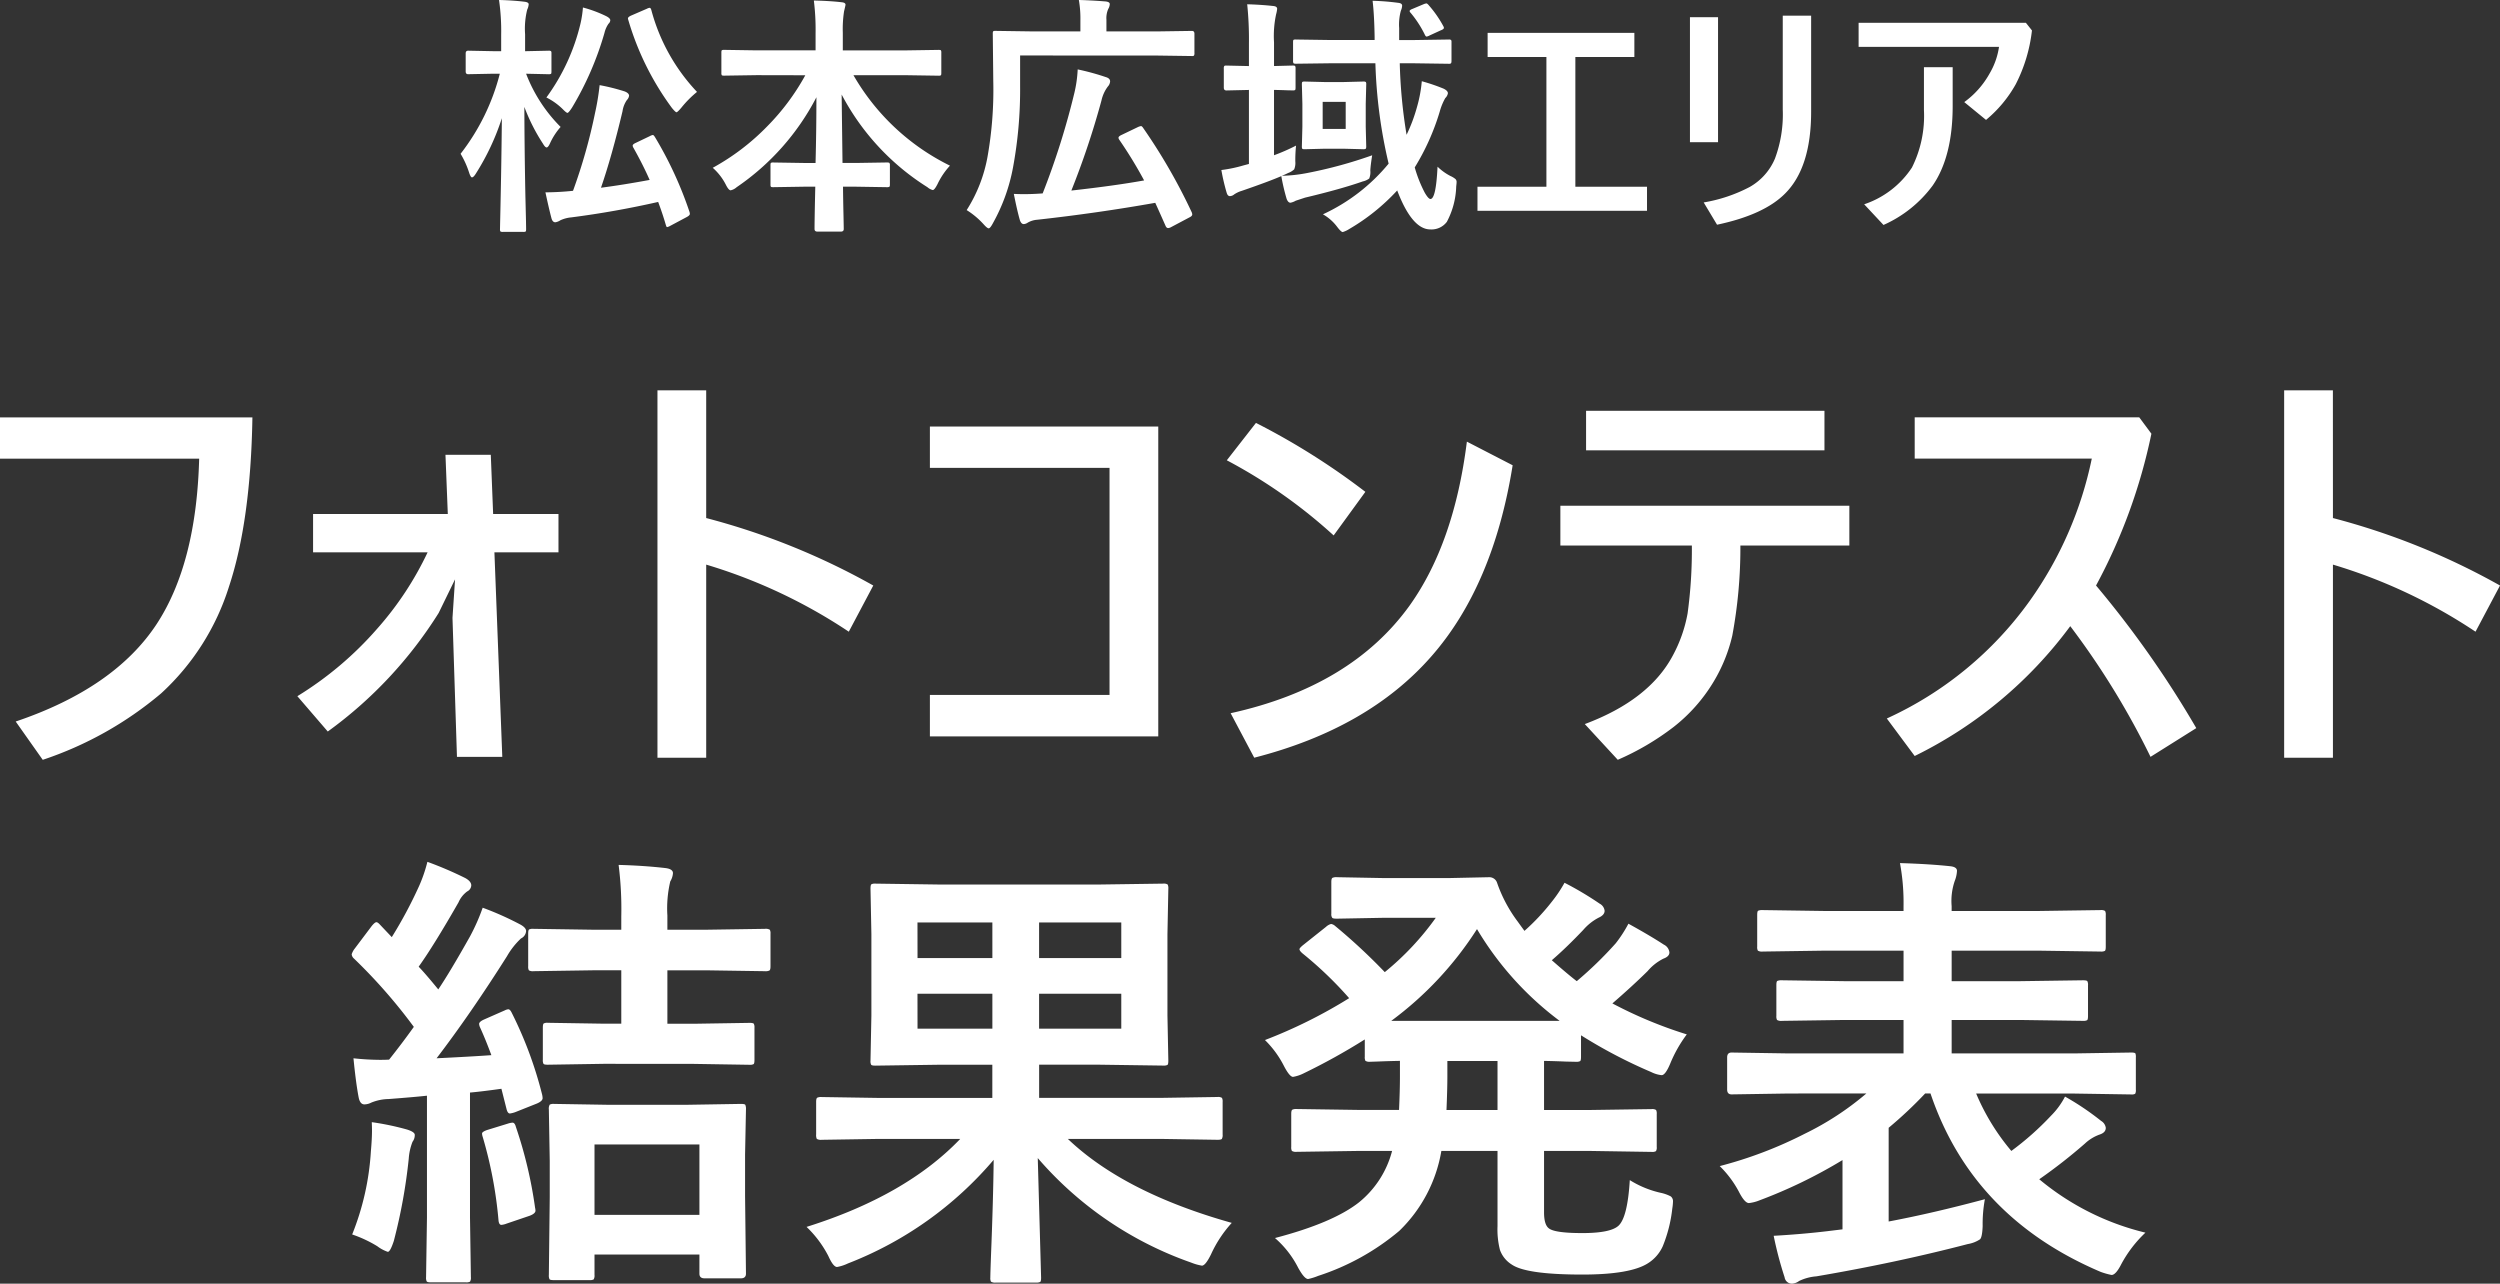 <svg xmlns="http://www.w3.org/2000/svg" width="246.62" height="126.634" viewBox="0 0 246.62 126.634">
  <rect x="0" y="0" width="246.62" height="126.634" fill="#333333" stroke="none"/>
  <g id="Group_2335" data-name="Group 2335" transform="translate(-251.973 -283.102)">
    <path id="Path_2841" data-name="Path 2841" d="M-76.068-3.8q-.244.4-.4.4-.122,0-.269-.427a8.79,8.79,0,0,0-.854-1.9,21.52,21.52,0,0,0,3.87-7.9h-.623l-2.5.049q-.244,0-.244-.269v-1.782q0-.269.244-.269l2.5.049h.757v-1.648A21.231,21.231,0,0,0-73.8-20.9q1.4.037,2.5.171.427.049.427.256a1.475,1.475,0,0,1-.146.525,7.742,7.742,0,0,0-.208,2.429v1.672l2.307-.049a.415.415,0,0,1,.256.049.42.42,0,0,1,.037.22v1.782q0,.2-.049.232a.492.492,0,0,1-.244.037l-2.209-.049a15,15,0,0,0,3.406,5.249,6.511,6.511,0,0,0-1.05,1.624q-.183.4-.33.4t-.366-.378A18.271,18.271,0,0,1-71.3-10.352q.012,4.187.1,8.716.024.964.061,2.539.012.7.012.806,0,.2-.049.232a.42.42,0,0,1-.22.037h-2.026a.386.386,0,0,1-.244-.049.42.42,0,0,1-.037-.22q0-.1.037-1.746.11-5.017.146-9.2A23.724,23.724,0,0,1-76.068-3.8Zm17.651-3.577A37.449,37.449,0,0,1-55.011,0a.847.847,0,0,1,.037.2q0,.146-.293.305l-1.648.879a1.071,1.071,0,0,1-.305.122q-.061,0-.122-.208Q-57.66.2-58.1-.977-62.408,0-66.693.549a3.226,3.226,0,0,0-1.05.281,1.288,1.288,0,0,1-.5.2q-.269,0-.378-.378-.244-.916-.6-2.576A27.219,27.219,0,0,0-66.5-2.075a53.9,53.9,0,0,0,2.173-7.678,24.666,24.666,0,0,0,.452-2.747,20.063,20.063,0,0,1,2.478.623q.427.171.427.427a.781.781,0,0,1-.22.427,2.583,2.583,0,0,0-.427,1.1q-1.05,4.431-2.124,7.544,2.161-.281,4.8-.769-.647-1.477-1.6-3.174a.425.425,0,0,1-.073-.208q0-.134.293-.269l1.4-.671a.884.884,0,0,1,.293-.11Q-58.539-7.581-58.417-7.373Zm4.15-4.456A10.36,10.36,0,0,0-55.792-10.3q-.4.476-.5.476t-.452-.427a27.684,27.684,0,0,1-4.3-8.667.581.581,0,0,1-.037-.159q0-.146.33-.293l1.55-.671a.748.748,0,0,1,.256-.085q.11,0,.171.22A18.8,18.8,0,0,0-54.266-11.829Zm-14.856.549a20.241,20.241,0,0,0,3.357-7.275,10.525,10.525,0,0,0,.244-1.6,12.6,12.6,0,0,1,2.246.83q.452.22.452.427a.492.492,0,0,1-.171.342,2.642,2.642,0,0,0-.4.9,30.788,30.788,0,0,1-3.2,7.373q-.342.525-.452.525t-.476-.378A6.328,6.328,0,0,0-69.122-11.279Zm20.728-2.2-3.2.049q-.2,0-.232-.049a.42.42,0,0,1-.037-.22V-15.71q0-.2.049-.232a.42.42,0,0,1,.22-.037l3.2.049h5.823V-17.6a23.317,23.317,0,0,0-.171-3.247q1.611.037,2.747.171.378.037.378.244,0,.049-.146.659a11.507,11.507,0,0,0-.122,2.1v1.746h6.226l3.223-.049q.2,0,.232.049a.42.42,0,0,1,.037.22V-13.7q0,.2-.049.232a.42.42,0,0,1-.22.037l-3.223-.049h-5.176a22.346,22.346,0,0,0,9.521,8.923,7.3,7.3,0,0,0-1.221,1.807q-.305.6-.476.6a1.291,1.291,0,0,1-.525-.281A23.943,23.943,0,0,1-40-11.572q0,.073.085,6.75h1.294l3.076-.049q.22,0,.256.049a.332.332,0,0,1,.049.22v1.9q0,.183-.049.226a.464.464,0,0,1-.256.043l-3.076-.049h-1.245q.012,1.257.049,2.869.024,1.147.024,1.306,0,.256-.281.256h-2.319q-.281,0-.281-.256,0-.952.073-4.175h-1.074l-3.076.049q-.2,0-.232-.049a.42.42,0,0,1-.037-.22V-4.6q0-.2.049-.232a.42.42,0,0,1,.22-.037l3.076.049h1.1q.085-3.2.085-6.482A24.22,24.22,0,0,1-50.36-2.429a1.3,1.3,0,0,1-.586.305q-.2,0-.476-.549a5.613,5.613,0,0,0-1.294-1.672,22.758,22.758,0,0,0,5.383-4.1,22.592,22.592,0,0,0,3.748-5.029Zm26-1.941v3.027a42.176,42.176,0,0,1-.7,8.02,17.988,17.988,0,0,1-2,5.53q-.256.476-.4.476t-.5-.4a7.864,7.864,0,0,0-1.672-1.4A14.627,14.627,0,0,0-25.616-5.4a37.8,37.8,0,0,0,.574-7.471l-.049-4.7q0-.208.049-.244a.42.42,0,0,1,.22-.037l3.406.049h4.968v-1.074A10.763,10.763,0,0,0-16.6-20.9q1.306.037,2.649.146.4.049.4.256a1.021,1.021,0,0,1-.146.476,2.244,2.244,0,0,0-.183,1.074V-17.8H-8.8l3.357-.049q.244,0,.244.281v1.892a.445.445,0,0,1-.049.269.319.319,0,0,1-.2.037L-8.8-15.417ZM-10.272-8.3A56.45,56.45,0,0,1-5.463.049a.663.663,0,0,1,.049.208q0,.159-.281.293l-1.843.977a.655.655,0,0,1-.256.073q-.171,0-.269-.256-.659-1.489-1-2.234Q-14.85.134-20.721.781a2.172,2.172,0,0,0-.916.281.789.789,0,0,1-.4.146q-.244,0-.378-.378-.269-.928-.6-2.6.525.024.977.024.9,0,1.868-.073a75.131,75.131,0,0,0,3.125-9.9,12.361,12.361,0,0,0,.33-2.332,23.953,23.953,0,0,1,2.771.757q.427.122.427.427a.815.815,0,0,1-.22.5,3.582,3.582,0,0,0-.635,1.392A80.894,80.894,0,0,1-17.34-2.1q4.285-.476,7.178-1a42.533,42.533,0,0,0-2.454-4.016.365.365,0,0,1-.073-.2q0-.122.269-.256L-10.8-8.35a1.192,1.192,0,0,1,.33-.11Q-10.382-8.459-10.272-8.3ZM7.477.244a18.346,18.346,0,0,0,6.482-5,48.951,48.951,0,0,1-1.306-9.9H8.209L4.8-14.612q-.2,0-.232-.061a.456.456,0,0,1-.037-.232v-1.831q0-.2.049-.232A.42.42,0,0,1,4.8-17l3.406.049h4.37v-.305q-.037-2.234-.2-3.564a23.232,23.232,0,0,1,2.515.2q.4.037.4.281a1.329,1.329,0,0,1-.122.488,5.179,5.179,0,0,0-.171,1.733v1.172h1.416L19.879-17a.386.386,0,0,1,.244.049.42.42,0,0,1,.037.22V-14.9q0,.208-.061.256a.381.381,0,0,1-.22.037l-3.455-.049H15.057A50.472,50.472,0,0,0,15.729-7.6a16.039,16.039,0,0,0,1.025-2.734,13.169,13.169,0,0,0,.476-2.551,18.7,18.7,0,0,1,2.148.732q.427.208.427.452a.831.831,0,0,1-.256.476A5.7,5.7,0,0,0,19-9.888a23.082,23.082,0,0,1-2.466,5.505,12.9,12.9,0,0,0,1,2.515q.354.6.549.6.549,0,.7-3.186a5.339,5.339,0,0,0,1.27.916,2.036,2.036,0,0,1,.5.305.388.388,0,0,1,.11.305q0,.1-.037.415A7.9,7.9,0,0,1,19.7.989a1.89,1.89,0,0,1-1.624.745q-1.807,0-3.271-3.845a20.392,20.392,0,0,1-4.724,3.8,2.649,2.649,0,0,1-.647.305q-.159,0-.525-.476A4.585,4.585,0,0,0,7.477.244Zm4.858-5.823q-.159,1-.183,1.5a1.672,1.672,0,0,1-.11.793A1.667,1.667,0,0,1,11.407-3q-2.161.757-5.7,1.6L4.8-1.1a1.694,1.694,0,0,1-.525.2q-.232,0-.378-.378a19.952,19.952,0,0,1-.525-2.246Q2.167-3-.519-2.075a2.755,2.755,0,0,0-.757.354A.7.7,0,0,1-1.7-1.55q-.22,0-.317-.33a20.139,20.139,0,0,1-.525-2.246A13.389,13.389,0,0,0-.372-4.578l.549-.146v-7.3H.128l-2.173.049q-.256,0-.256-.281v-1.868a.445.445,0,0,1,.049-.269.387.387,0,0,1,.208-.037l2.222.049v-2.295a33.82,33.82,0,0,0-.171-3.8q1.367.037,2.576.171.378.037.378.281a2.956,2.956,0,0,1-.1.525,10.137,10.137,0,0,0-.208,2.771v2.344l1.855-.049q.2,0,.232.061a.492.492,0,0,1,.037.244v1.868q0,.208-.049.244a.42.42,0,0,1-.22.037l-.562-.012q-.574-.024-1.294-.037v6.445a19.068,19.068,0,0,0,2.173-.952,14.684,14.684,0,0,0-.073,1.55,1.672,1.672,0,0,1-.11.793,1.812,1.812,0,0,1-.61.366,6.53,6.53,0,0,1-.61.269A14.617,14.617,0,0,0,6-3.845,43.988,43.988,0,0,0,12.335-5.579ZM9.552-12.805l1.892-.049a.445.445,0,0,1,.269.049.456.456,0,0,1,.037.232L11.7-10.645V-8.4l.049,1.941q0,.208-.061.244a.492.492,0,0,1-.244.037L9.552-6.226H7.6l-1.917.049q-.208,0-.244-.049A.456.456,0,0,1,5.4-6.458L5.45-8.4v-2.246L5.4-12.573q0-.208.049-.244a.456.456,0,0,1,.232-.037l1.917.049Zm.171,4.626v-2.673H7.452v2.673Zm8.2-12.195a10.879,10.879,0,0,1,1.428,2.051.393.393,0,0,1,.061.171q0,.134-.33.256L18-17.4a.884.884,0,0,1-.293.11q-.1,0-.2-.232a10.619,10.619,0,0,0-1.379-2.112.311.311,0,0,1-.1-.171q0-.11.293-.22L17.45-20.5a1,1,0,0,1,.244-.061Q17.767-20.557,17.926-20.374Zm11.6,5.1h-5.8v-2.38H38.2v2.38H32.379V-2.478h7.068V-.1H22.723v-2.38h6.8ZM46.454-19.2V-6.873H43.683V-19.2ZM45.038-.928a15.038,15.038,0,0,0,4.541-1.526,5.8,5.8,0,0,0,2.49-2.8,12.487,12.487,0,0,0,.769-4.846v-9.253h2.8v9.473q0,5.518-2.576,8.081Q50.983.293,46.356,1.27ZM60.321-18.652h16.5l.6.757a15.373,15.373,0,0,1-1.6,5.31,12.449,12.449,0,0,1-2.93,3.516l-2.148-1.758a8.664,8.664,0,0,0,2.5-2.82,7.227,7.227,0,0,0,.928-2.625H60.321ZM60.87-.745A9.084,9.084,0,0,0,65.582-4.37a11.4,11.4,0,0,0,1.184-5.676V-14.27H69.6v3.821q0,5-1.978,7.861a12.138,12.138,0,0,1-4.846,3.882Z" transform="translate(375 304)" fill="#fff"/>
    <path id="Path_2842" data-name="Path 2842" d="M-73.235-23.225a1,1,0,0,1,.352-.11q.176,0,.352.374A39.07,39.07,0,0,1-69.543-14.9a1.851,1.851,0,0,1,.044.33q0,.286-.549.527l-2.153.857a2.524,2.524,0,0,1-.527.132q-.22,0-.33-.439l-.505-2q-2.065.286-3.1.374V-2.791l.088,5.889a.7.7,0,0,1-.088.439.757.757,0,0,1-.4.066h-3.45q-.352,0-.417-.088a.82.82,0,0,1-.066-.417l.088-5.889V-14.81q-1.187.132-3.779.33a4.719,4.719,0,0,0-1.714.352,1.52,1.52,0,0,1-.681.176q-.439,0-.571-.725-.264-1.384-.505-3.823a25.19,25.19,0,0,0,2.637.154q.483,0,.879-.022,1.274-1.6,2.439-3.23a53.084,53.084,0,0,0-5.911-6.746.618.618,0,0,1-.22-.417,1.789,1.789,0,0,1,.308-.571l1.67-2.219q.308-.374.461-.374.132,0,.352.242l1.165,1.23a43.108,43.108,0,0,0,2.7-5.054,14.53,14.53,0,0,0,.813-2.373,36.211,36.211,0,0,1,3.735,1.6q.593.33.593.725a.7.7,0,0,1-.4.593,2.653,2.653,0,0,0-.857,1.077q-2.439,4.263-3.933,6.35.659.681,1.934,2.241Q-78.64-27-76.663-30.52a19.639,19.639,0,0,0,1.252-2.834,30.123,30.123,0,0,1,3.735,1.67q.549.308.549.637a.869.869,0,0,1-.505.725,7.532,7.532,0,0,0-1.384,1.758q-3.6,5.691-6.943,10.063,3.6-.176,5.405-.308-.593-1.6-1.121-2.747a1,1,0,0,1-.088-.33q0-.22.483-.439Zm8.35,26.609h-3.494q-.374,0-.439-.088a.82.82,0,0,1-.066-.417l.088-7.69v-3.56l-.088-5.076a.8.8,0,0,1,.088-.483A.82.82,0,0,1-68.379-14l5.339.088h7.756L-49.944-14q.374,0,.439.088a1.04,1.04,0,0,1,.066.461l-.088,4.438V-4.9l.088,7.646q0,.461-.505.461h-3.582q-.505,0-.505-.461V.857H-64.38V2.878a.7.7,0,0,1-.088.439A.82.82,0,0,1-64.885,3.384ZM-64.38-10v6.943h10.349V-10Zm.923-7.954-5.537.088q-.352,0-.417-.088a.757.757,0,0,1-.066-.4v-3.164q0-.352.088-.417a.757.757,0,0,1,.4-.066l5.537.088h1.714V-27.18h-2.834l-5.845.088a.7.7,0,0,1-.439-.088.757.757,0,0,1-.066-.4v-3.208q0-.352.088-.417a.82.82,0,0,1,.417-.066l5.845.088h2.834V-32.5a34.441,34.441,0,0,0-.264-5.076q2.483.066,4.592.308.769.088.769.505a1.79,1.79,0,0,1-.264.813,11.54,11.54,0,0,0-.286,3.362v1.406h3.823l5.8-.088a.8.8,0,0,1,.483.088.757.757,0,0,1,.066.4v3.208q0,.352-.11.417a.886.886,0,0,1-.439.066l-5.8-.088h-3.823v5.273h2.615l5.493-.088q.352,0,.417.088a.757.757,0,0,1,.066.4v3.164q0,.352-.088.417a.757.757,0,0,1-.4.066l-5.493-.088ZM-88.286-1.121a26.169,26.169,0,0,0,1.846-8.2q.11-1.23.11-2.065,0-.308-.022-.813a26.574,26.574,0,0,1,3.472.725q.769.242.769.527a1.084,1.084,0,0,1-.22.681,5.586,5.586,0,0,0-.374,1.67A53.671,53.671,0,0,1-84.177-.483Q-84.529.593-84.771.593A3.612,3.612,0,0,1-85.8.044,12.253,12.253,0,0,0-88.286-1.121Zm15.381-10.942a1.862,1.862,0,0,1,.439-.088q.22,0,.33.417a43.085,43.085,0,0,1,1.89,7.954,1.852,1.852,0,0,1,.044.308q0,.286-.571.505l-2.263.769a1.89,1.89,0,0,1-.527.132q-.242,0-.286-.439a41.682,41.682,0,0,0-1.56-8.24,1.274,1.274,0,0,1-.066-.33q0-.176.505-.352Zm36.563,1.516-5.625.088a.8.8,0,0,1-.483-.088.886.886,0,0,1-.066-.439v-3.208q0-.352.11-.417a.886.886,0,0,1,.439-.066l5.625.088h11.206v-3.274h-5.317l-6.218.088q-.352,0-.417-.088a.757.757,0,0,1-.066-.4l.088-4.46v-8.02l-.088-4.482q0-.374.088-.439a.757.757,0,0,1,.4-.066l6.218.088h15.93l6.24-.088a.7.7,0,0,1,.439.088.82.82,0,0,1,.066.417l-.088,4.482v8.02l.088,4.46q0,.352-.088.417a.82.82,0,0,1-.417.066l-6.24-.088h-6v3.274H-8.547l5.625-.088a.7.7,0,0,1,.439.088.757.757,0,0,1,.066.4v3.208a.776.776,0,0,1-.077.439q-.077.088-.428.088l-5.625-.088h-9.141q5.559,5.3,16.172,8.284A11.953,11.953,0,0,0-3.56.835q-.549,1.121-.9,1.121a5.158,5.158,0,0,1-1.077-.308A35.422,35.422,0,0,1-20.654-8.657l.33,11.8q0,.352-.088.417a.82.82,0,0,1-.417.066h-3.955a.8.8,0,0,1-.483-.088.757.757,0,0,1-.066-.4q0-.33.066-2.175.22-5.493.264-9.448A35.847,35.847,0,0,1-39.375,1.736a4.255,4.255,0,0,1-1.077.352q-.374,0-.857-1.077a10.807,10.807,0,0,0-2.153-2.878q9.8-3.076,15.161-8.679ZM-12.415-31.9h-8.108v3.516h8.108Zm0,10.481v-3.45h-8.108v3.45Zm-20.1-6.965h7.383V-31.9H-32.52Zm0,6.965h7.383v-3.45H-32.52ZM37.749-6.482A9.76,9.76,0,0,0,40.8-5.229a3.854,3.854,0,0,1,.989.352.6.6,0,0,1,.22.527,4.879,4.879,0,0,1-.066.659A13.8,13.8,0,0,1,41,.044a3.85,3.85,0,0,1-1.45,1.67q-1.736,1.121-6.482,1.121-5.537,0-6.965-.989A2.8,2.8,0,0,1,24.939.4,8.189,8.189,0,0,1,24.7-1.934V-9.36H19.16a14.245,14.245,0,0,1-4.153,7.888,23.828,23.828,0,0,1-8,4.438,5.878,5.878,0,0,1-.989.308q-.374,0-.989-1.121A9.67,9.67,0,0,0,2.747-.769Q8.459-2.263,11.03-4.285A9.64,9.64,0,0,0,14.3-9.36H10.92L4.9-9.272a.8.8,0,0,1-.483-.088.757.757,0,0,1-.066-.4v-3.252q0-.352.11-.417a.886.886,0,0,1,.439-.066l6.021.088h4.065q.088-1.978.088-3.3v-1.538q-1.187.022-2.219.066l-.7.022a.8.8,0,0,1-.483-.088.757.757,0,0,1-.066-.4v-1.714a62.183,62.183,0,0,1-6.021,3.34,3.717,3.717,0,0,1-1.055.352q-.352,0-.945-1.165A9.763,9.763,0,0,0,1.758-20.3a48.778,48.778,0,0,0,8.306-4.131,37.108,37.108,0,0,0-4.548-4.373q-.352-.286-.352-.461,0-.11.352-.4l2.263-1.8a1.2,1.2,0,0,1,.505-.286.8.8,0,0,1,.4.2A58.01,58.01,0,0,1,13.579-27a27.424,27.424,0,0,0,5.032-5.361H13.579l-4.724.088q-.4,0-.461-.088a.6.6,0,0,1-.088-.4v-3.12q0-.352.11-.417a.886.886,0,0,1,.439-.066l4.724.088H19.8l4.087-.088a.8.8,0,0,1,.769.549,13.951,13.951,0,0,0,2.065,3.867q.044.066.637.879a21.638,21.638,0,0,0,2.7-2.878,13.277,13.277,0,0,0,1.252-1.868,32.047,32.047,0,0,1,3.472,2.065.9.9,0,0,1,.483.7q0,.417-.593.681a5.145,5.145,0,0,0-1.516,1.208q-1.67,1.758-3.1,2.988,1.626,1.428,2.461,2.065a37.539,37.539,0,0,0,3.845-3.735,12.722,12.722,0,0,0,1.252-1.934q2.153,1.187,3.494,2.065a.965.965,0,0,1,.549.769q0,.4-.593.615a4.947,4.947,0,0,0-1.56,1.23q-1.494,1.472-3.472,3.186a42.7,42.7,0,0,0,7.339,3.054A13.091,13.091,0,0,0,41.748-18q-.483,1.165-.857,1.165a2.979,2.979,0,0,1-1.033-.308,49.161,49.161,0,0,1-6.921-3.625v2.131q0,.352-.088.417a.82.82,0,0,1-.417.066l-.989-.022q-.989-.044-2.153-.066V-13.4h4.548l6.064-.088a.7.7,0,0,1,.439.088.757.757,0,0,1,.066.4v3.252a.66.66,0,0,1-.077.406.715.715,0,0,1-.428.077L33.838-9.36H29.29V-3.3q0,1.23.483,1.582.593.461,3.3.461,2.769,0,3.56-.725Q37.529-2.812,37.749-6.482ZM22.676-31.245a33.928,33.928,0,0,1-8.459,9.053H30.828A31.164,31.164,0,0,1,22.676-31.245ZM19.666-13.4H24.7v-4.834H19.753V-16.7Q19.753-15.491,19.666-13.4Zm33.75-1.626-5.625.088q-.439,0-.439-.483v-3.164q0-.483.439-.483l5.625.088H64.753v-3.3H58.909l-6.152.088a.8.8,0,0,1-.483-.088.757.757,0,0,1-.066-.4v-3.032q0-.352.088-.417a1.04,1.04,0,0,1,.461-.066l6.152.088h5.845v-3.01H56.887l-6.021.088a.8.8,0,0,1-.483-.088.757.757,0,0,1-.066-.4v-3.12q0-.352.088-.417a1.04,1.04,0,0,1,.461-.066l6.021.088h7.866v-.439a21.42,21.42,0,0,0-.352-4.285q2.9.088,4.944.308.681.066.681.461a3.124,3.124,0,0,1-.22.989,6.083,6.083,0,0,0-.308,2.483v.483h8.635l6.064-.088a.7.7,0,0,1,.439.088.757.757,0,0,1,.066.4v3.12q0,.352-.088.417a.82.82,0,0,1-.417.066l-6.064-.088H69.5v3.01h6.746l6.2-.088q.374,0,.439.088a.757.757,0,0,1,.066.4v3.032q0,.352-.088.417a.82.82,0,0,1-.417.066l-6.2-.088H69.5v3.3H81.584l5.625-.088q.352,0,.417.088a.985.985,0,0,1,.044.4v3.164a.747.747,0,0,1-.066.417.687.687,0,0,1-.4.066l-5.625-.088H71.917A21.993,21.993,0,0,0,75.388-9.36,28.5,28.5,0,0,0,79.3-12.832a7.66,7.66,0,0,0,1.384-1.89,26.854,26.854,0,0,1,3.56,2.4.938.938,0,0,1,.461.681q0,.461-.593.659a4.168,4.168,0,0,0-1.472.9,52.056,52.056,0,0,1-4.5,3.516A25.793,25.793,0,0,0,88.616-1.3a12.148,12.148,0,0,0-2.4,3.142q-.527,1.033-.945,1.033A7.372,7.372,0,0,1,84.2,2.571q-12.656-5.383-16.787-17.6h-.527a40.856,40.856,0,0,1-3.6,3.384V-2.4q4.329-.813,9.492-2.2a13.575,13.575,0,0,0-.22,2.659q-.044,1.1-.264,1.3A3.063,3.063,0,0,1,71.1-.176Q64.028,1.67,56.162,3.01a4.726,4.726,0,0,0-1.714.461,1.315,1.315,0,0,1-.7.264A.731.731,0,0,1,53.02,3.1,35.944,35.944,0,0,1,51.943-.989q2.769-.154,5.339-.461l1.45-.176V-8.459a48.573,48.573,0,0,1-8.2,3.977,3.807,3.807,0,0,1-1.033.264q-.417,0-.989-1.121a10.246,10.246,0,0,0-1.89-2.527A40.865,40.865,0,0,0,55-11.052a28.607,28.607,0,0,0,6.086-3.977Z" transform="translate(375 406)" fill="#fff"/>
    <path id="Path_2840" data-name="Path 2840" d="M-123.027-31.725h24.9q-.168,10.225-2.31,16.692a24.03,24.03,0,0,1-6.7,10.54,35.415,35.415,0,0,1-11.674,6.551l-2.667-3.779q9.763-3.3,13.92-9.637,3.905-5.984,4.178-16.293h-19.652Zm44.89,15.978-1.617,3.317A41.866,41.866,0,0,1-90.693-.735l-3-3.485a34.023,34.023,0,0,0,7.874-6.656,31.8,31.8,0,0,0,4.976-7.538h-11.3v-3.779h13.291l-.231-5.837h4.472l.231,5.837h6.446v3.779h-6.32l.777,20.177h-4.472l-.441-13.71Zm24.775-6.047A69.393,69.393,0,0,1-36.88-15.138l-2.415,4.556A52.321,52.321,0,0,0-53.362-17.2V1.848H-58.17V-34.392h4.808ZM-8.766-.252H-31.295V-4.346h17.721v-22.4H-31.295v-4.073H-8.766ZM.871-31.179a69.481,69.481,0,0,1,10.792,6.8l-3.128,4.3a51.012,51.012,0,0,0-10.54-7.412Zm20.807,1.848L26.193-27Q24.282-15.1,18.172-8.146,11.936-1.029.7,1.848L-1.627-2.541q11.9-2.625,17.658-10.624Q20.419-19.316,21.678-29.332ZM43.871-19.085H30.9v-3.926H59.408v3.926H48.658a47.209,47.209,0,0,1-.8,8.9,15.688,15.688,0,0,1-1.827,4.514,16.319,16.319,0,0,1-3.968,4.493,25.933,25.933,0,0,1-5.5,3.233L33.31-1.47q6.341-2.373,8.671-6.74a13.935,13.935,0,0,0,1.47-4.178A46.392,46.392,0,0,0,43.871-19.085ZM33.436-32.376H56.952v3.905H33.436ZM83.743-15.138A99.991,99.991,0,0,1,93.632-1.071L89.118,1.764A78.009,78.009,0,0,0,81.2-11.128,42.172,42.172,0,0,1,65.854,1.68l-2.75-3.7a35.366,35.366,0,0,0,14.088-11.59,37.054,37.054,0,0,0,6.131-14.046H65.854v-4.073H88.005l1.2,1.617A54.815,54.815,0,0,1,83.743-15.138Zm23.369-6.656a69.393,69.393,0,0,1,16.482,6.656l-2.415,4.556A52.321,52.321,0,0,0,107.112-17.2V1.848H102.3V-34.392h4.808Z" transform="translate(375 356)" fill="#fff"/>
  </g>
</svg>
